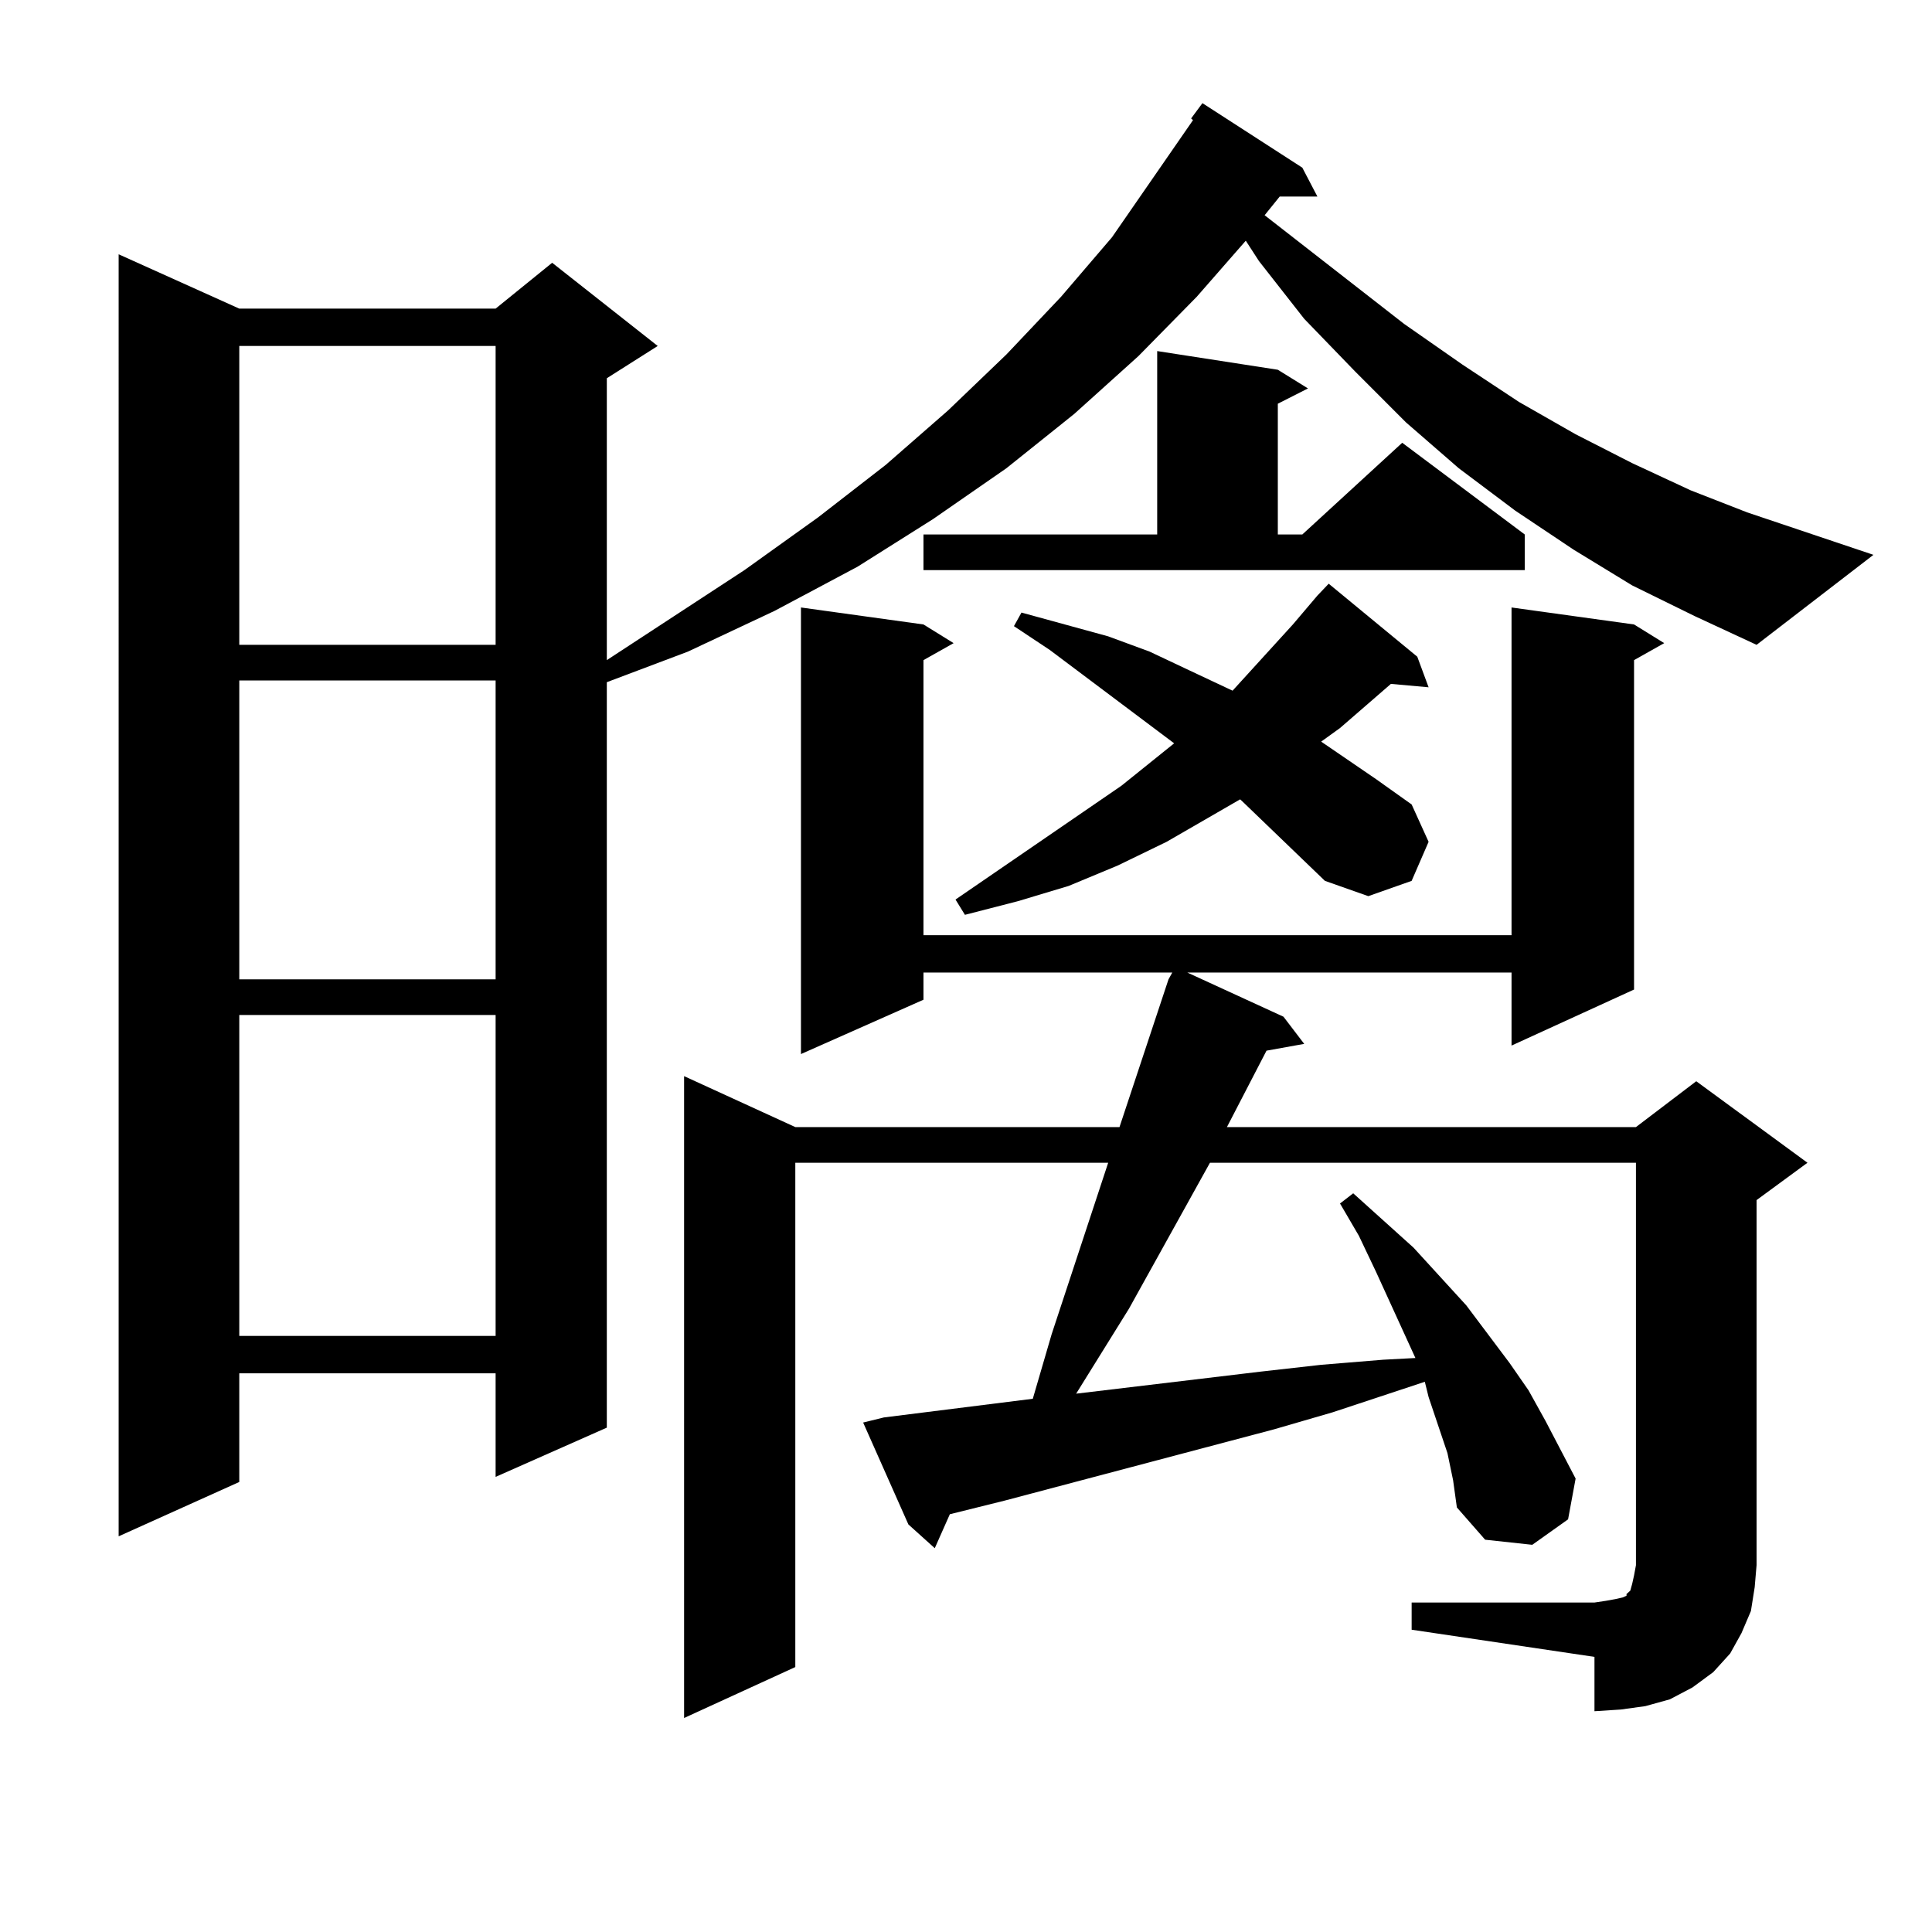 <?xml version="1.0" encoding="utf-8"?>
<!-- Generator: Adobe Illustrator 16.0.0, SVG Export Plug-In . SVG Version: 6.00 Build 0)  -->
<!DOCTYPE svg PUBLIC "-//W3C//DTD SVG 1.1//EN" "http://www.w3.org/Graphics/SVG/1.1/DTD/svg11.dtd">
<svg version="1.1" id="图层_1" xmlns="http://www.w3.org/2000/svg" xmlns:xlink="http://www.w3.org/1999/xlink" x="0px" y="0px"
	 width="1000px" height="1000px" viewBox="0 0 1000 1000" enable-background="new 0 0 1000 1000" xml:space="preserve">
<path d="M844.809,303.004l-30.243-18.457l-30.243-20.215l-29.268-21.973l-27.316-23.73l-26.341-26.367l-26.341-27.246
	l-23.414-29.883l-6.829-10.547l-25.365,29.004l-30.243,30.762l-33.17,29.883l-35.121,28.125l-38.048,26.367l-39.023,24.609
	l-42.926,22.852l-44.877,21.094l-41.95,15.82v385.84l-57.56,25.488v-53.613h-132.68v56.25l-62.438,28.125V131.617l62.438,28.125
	h132.68l29.268-23.73l54.633,43.066l-26.341,16.699v145.898l71.218-46.582l38.048-27.246l35.121-27.246l32.194-28.125l30.243-29.004
	l28.292-29.883l26.341-30.762l41.95-60.645l-0.976-0.879l5.854-7.91l51.706,33.398l7.805,14.941h-19.512l-7.805,9.668l72.193,56.25
	l30.243,21.094l29.268,19.336l29.268,16.699l29.268,14.941l30.243,14.063l29.268,11.426l65.364,21.973l-60.486,46.582
	l-32.194-14.941L844.809,303.004z M123.851,179.078v154.688h132.68V179.078H123.851z M123.851,352.223V506.91h132.68V352.223
	H123.851z M123.851,525.367V691.48h132.68V525.367H123.851z M730.665,829.469h94.632l5.854-0.879l4.878-0.879l3.902-0.879
	l1.951-0.879v-0.879l0.976-0.879l0.976-0.879l0.976-3.516l0.976-4.395l0.976-5.273V601.832H626.277l-41.95,75.586l-27.316,43.945
	l95.607-11.426l31.219-3.516l32.194-2.637l16.585-0.879l-20.487-44.824l-8.78-18.457l-9.756-16.699l6.829-5.273l31.219,28.125
	l27.316,29.883l22.438,29.883l9.756,14.063l8.78,15.82l15.609,29.883l-3.902,21.094l-18.536,13.184l-24.39-2.637l-14.634-16.699
	l-1.951-14.063l-2.927-14.063l-9.756-29.004l-1.951-7.91l-47.804,15.82l-30.243,8.789l-139.509,36.914l-28.292,7.031l-7.805,17.578
	l-13.658-12.305l-23.414-52.734l10.731-2.637L534.572,724l9.756-33.398l29.268-88.77H411.648v261.035l-57.56,26.367V557.008
	l57.56,26.367h167.801l25.365-76.465l1.951-3.516H477.988v14.063l-63.413,28.125V314.43l63.413,8.789l15.609,9.668l-15.609,8.789
	v142.383h304.383V314.43l63.413,8.789l15.609,9.668l-15.609,8.789v170.508l-63.413,29.004v-37.793H614.57l49.755,22.852
	l10.731,14.063l-19.512,3.516l-20.487,39.551H846.76l31.219-23.73l57.56,42.188l-26.341,19.336v188.965l-0.976,11.426l-1.951,12.305
	l-4.878,11.426l-5.854,10.547l-8.78,9.668l-10.731,7.91l-11.707,6.152l-12.683,3.516l-12.683,1.758l-13.658,0.879v-28.125
	l-94.632-14.063V829.469z M477.988,276.637h120.973v-94.922l62.438,9.668l15.609,9.668l-15.609,7.91v67.676h12.683l51.706-47.461
	l63.413,47.461v18.457H477.988V276.637z M685.788,455.934l-42.926-41.309l-0.976-0.879l-38.048,21.973l-25.365,12.305
	l-25.365,10.547l-26.341,7.91l-27.316,7.031l-4.878-7.91l85.852-58.887l27.316-21.973l-64.389-48.34l-18.536-12.305l3.902-7.031
	l44.877,12.305l21.463,7.91l20.487,9.668l22.438,10.547l31.219-34.277l12.683-14.941l5.854-6.152l45.853,37.793l5.854,15.82
	l-19.512-1.758l-26.341,22.852l-9.756,7.031l28.292,19.336l18.536,13.184l8.78,19.336l-8.78,20.215l-22.438,7.91L685.788,455.934z"
	/>
</svg>
